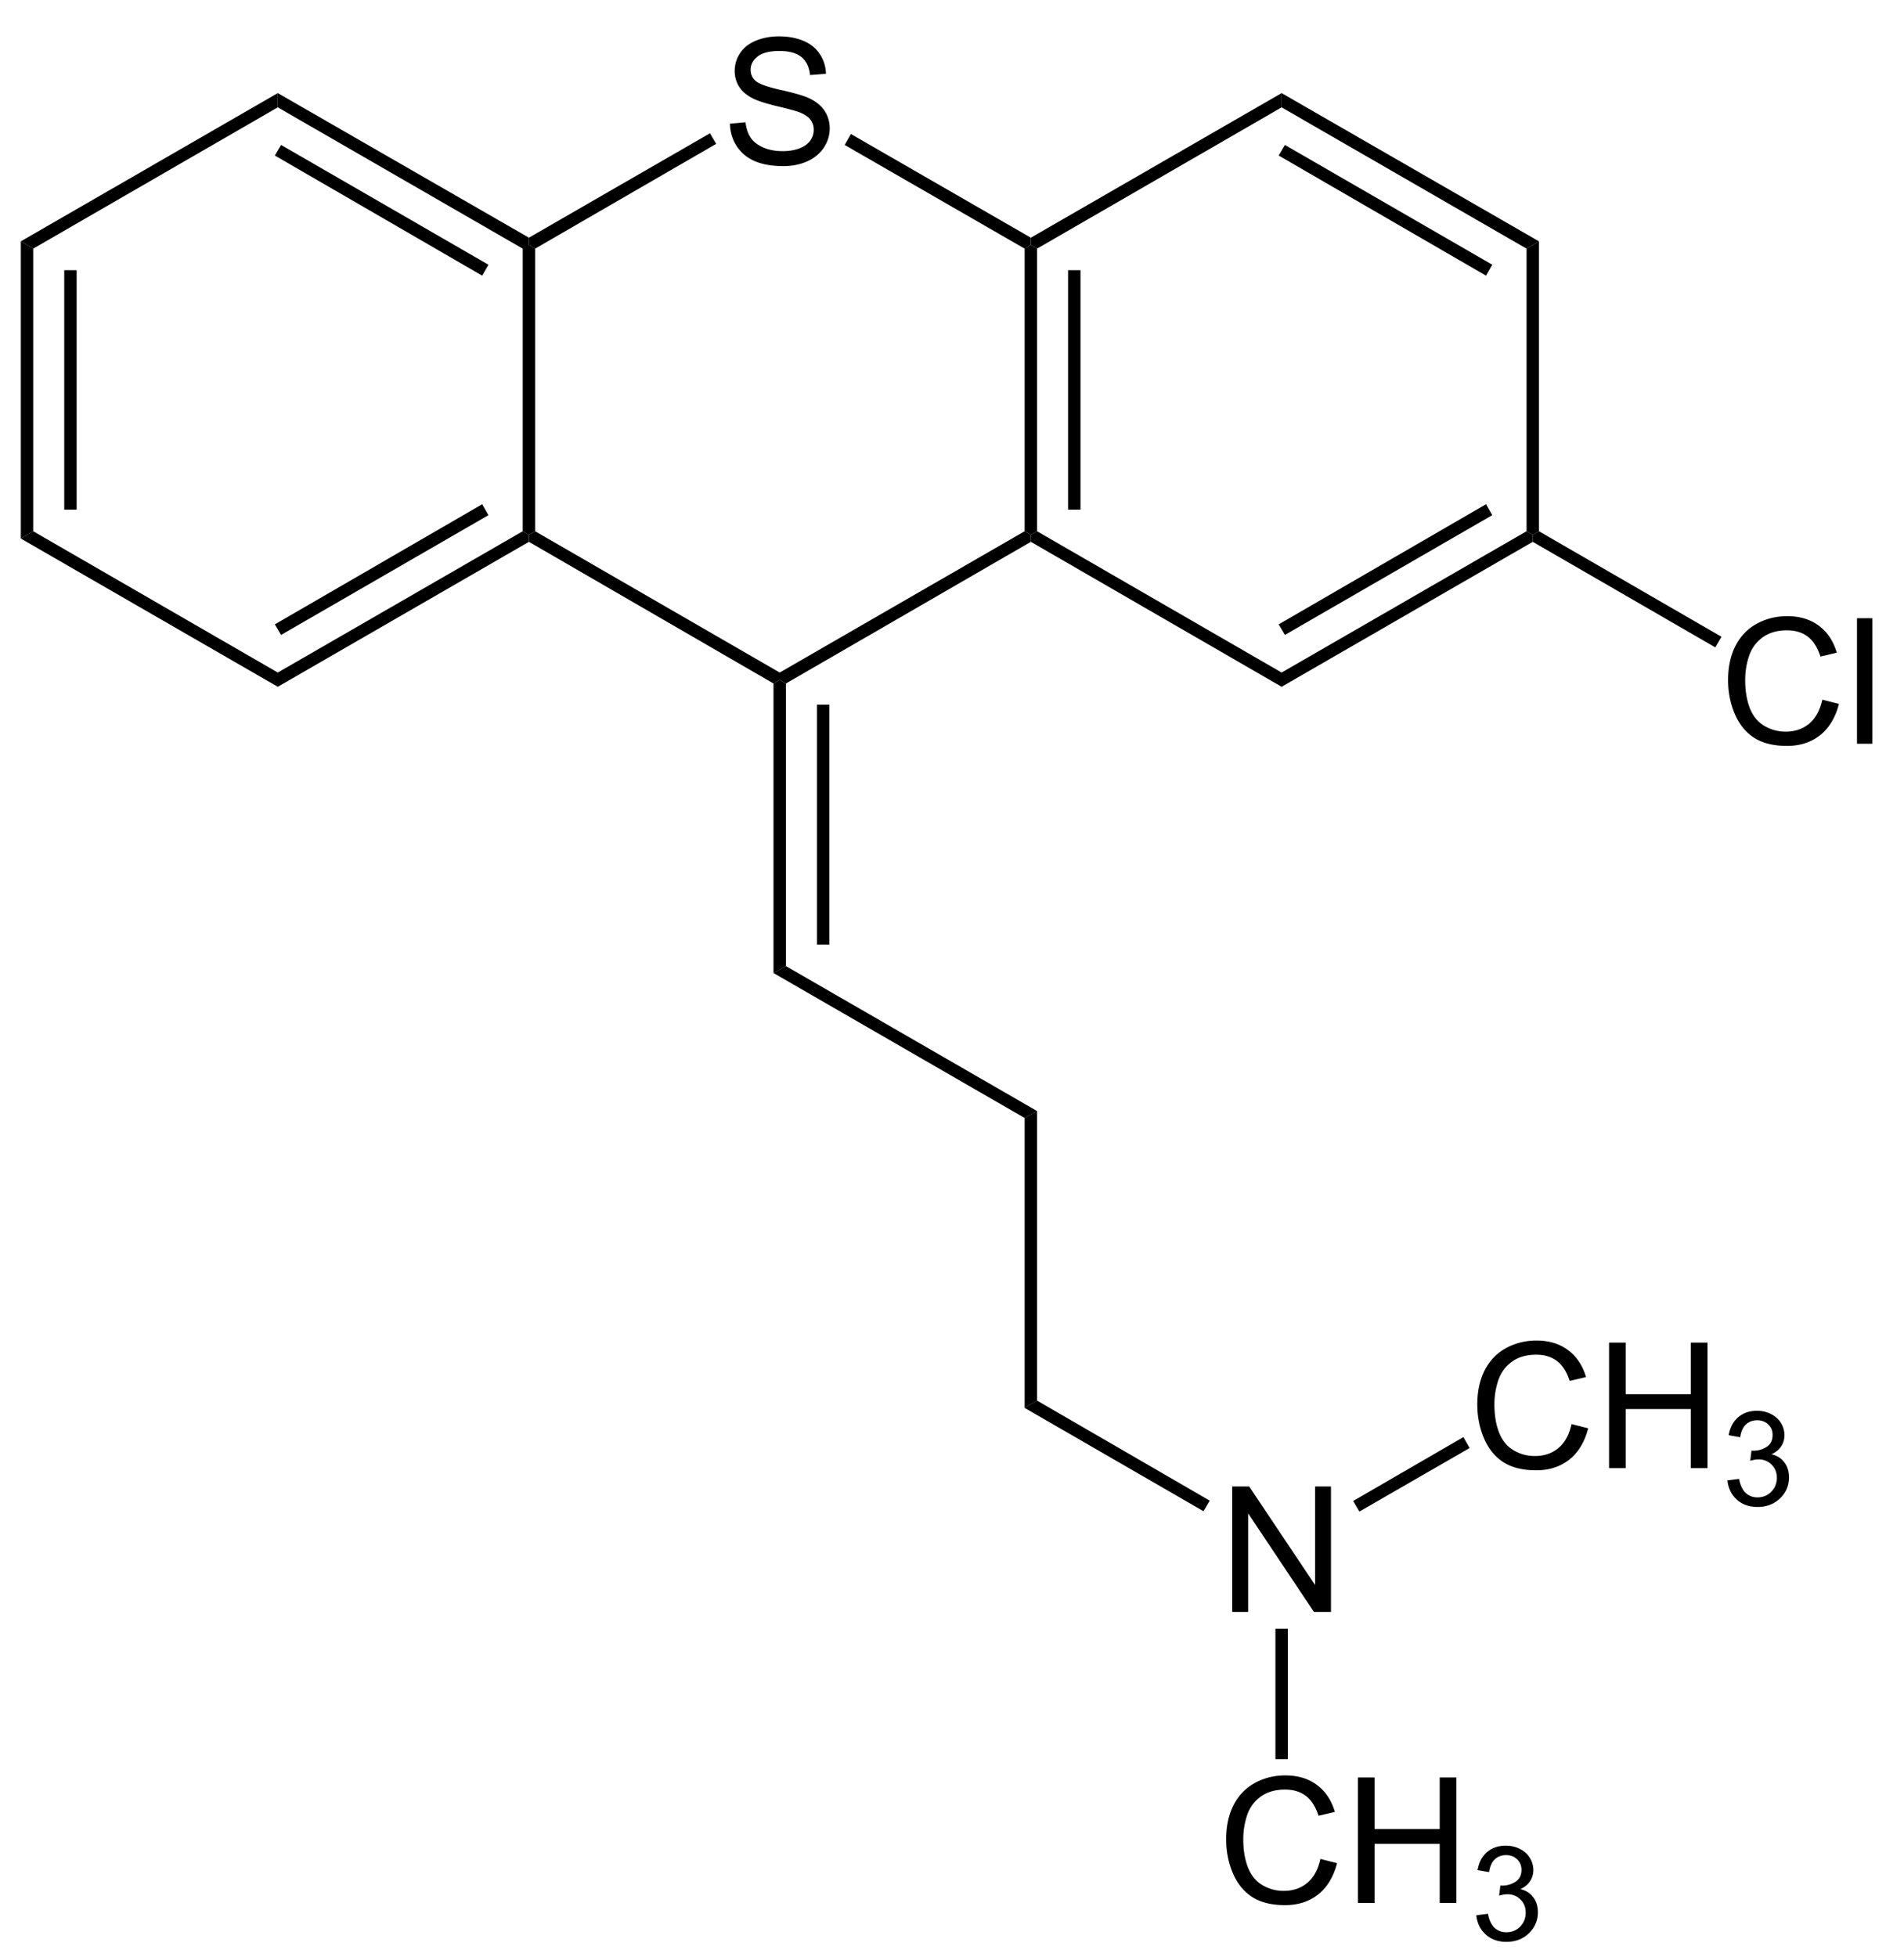 <svg xmlns="http://www.w3.org/2000/svg" width="326pt" height="335pt" viewBox="0 0 326 335"><defs><clipPath id="a"><path d="M0 335h326.25V0H0v335Zm0 0"/></clipPath></defs><g clip-path="url(#a)"><path style="stroke:none;fill-rule:nonzero;fill:#000;fill-opacity:1" d="m5.688 90.938-2.125 1.25V41.312l2.124 1.25v48.376ZM11 87.25h2.125v-41H11v41Zm0 0"/><path style="stroke:none;fill-rule:nonzero;fill:#000;fill-opacity:1" d="M47.563 115.125v2.438l-44-25.376 2.124-1.25 41.876 24.188ZM89.5 90.938l1.063.624v1.188l-43 24.813v-2.438L89.5 90.937ZM82.563 86.313l1.062 1.874-35.5 20.5-1.063-1.812 35.5-20.563Zm0 0"/><path style="stroke:none;fill-rule:nonzero;fill:#000;fill-opacity:1" d="m89.5 42.563 1.063-.626 1.062.626v48.374l-1.063.626-1.062-.626V42.563ZM47.563 18.375v-2.438l43 24.75v1.25l-1.063.626-41.938-24.188ZM47.063 26.625l1.062-1.813 35.5 20.5-1.063 1.876-35.5-20.563Zm0 0"/><path style="stroke:none;fill-rule:nonzero;fill:#000;fill-opacity:1" d="m5.688 42.563-2.125-1.25 44-25.376v2.438L5.687 42.563ZM124.973 21.168l2.675-.234c.125 1.07.422 1.949.88 2.636.468.696 1.19 1.25 2.167 1.68.977.422 2.075.625 3.301.625 1.078 0 2.035-.156 2.871-.469.828-.32 1.45-.765 1.856-1.328.402-.57.605-1.191.605-1.855 0-.664-.195-1.25-.586-1.758-.39-.508-1.035-.926-1.933-1.27-.575-.218-1.852-.566-3.829-1.035-1.968-.48-3.347-.926-4.14-1.348-1.031-.53-1.797-1.195-2.305-1.992a5.003 5.003 0 0 1-.742-2.675c0-1.094.3-2.11.918-3.047.625-.938 1.523-1.645 2.695-2.13 1.18-.491 2.5-.741 3.946-.741 1.585 0 2.988.253 4.199.761 1.222.508 2.16 1.266 2.812 2.266.664.992 1.016 2.121 1.055 3.379l-2.715.215c-.148-1.368-.64-2.395-1.484-3.086-.852-.688-2.102-1.035-3.75-1.035-1.719 0-2.977.32-3.77.957-.781.625-1.172 1.382-1.172 2.265 0 .77.278 1.403.84 1.895.547.508 1.973 1.023 4.278 1.543 2.316.523 3.906.976 4.765 1.367 1.25.574 2.168 1.305 2.754 2.187.594.887.899 1.903.899 3.047 0 1.149-.329 2.227-.977 3.242-.656 1.004-1.594 1.793-2.813 2.364-1.226.554-2.609.84-4.14.84-1.946 0-3.57-.286-4.883-.84-1.32-.57-2.352-1.426-3.105-2.559-.743-1.144-1.133-2.433-1.172-3.867ZM133.5 115.125v1.25l-1.063.625-41.875-24.25v-1.188l1.063-.624 41.875 24.187ZM175.438 90.938l1.062.624v1.188L134.562 117l-1.062-.625v-1.25l41.938-24.188Zm0 0"/><path style="stroke:none;fill-rule:nonzero;fill:#000;fill-opacity:1" d="m175.438 42.563 1.062-.626 1.063.626v48.374l-1.063.626-1.063-.626V42.563ZM182.875 87.25H185v-41h-2.125v41Zm0 0"/><path style="stroke:none;fill-rule:nonzero;fill:#000;fill-opacity:1" d="m144.625 24.813 1.063-1.875 30.812 17.75v1.25l-1.063.624-30.812-17.75ZM91.625 42.563l-1.063-.626v-1.25l31-17.874 1.063 1.812-31 17.938ZM219.438 115.125v2.438L176.5 92.75v-1.188l1.063-.624 41.875 24.187ZM261.375 90.938l1.063.624v1.188l-43 24.813v-2.438l41.937-24.188ZM254.438 86.313l1.062 1.874-35.5 20.5-1.063-1.812 35.5-20.563Zm0 0"/><path style="stroke:none;fill-rule:nonzero;fill:#000;fill-opacity:1" d="m261.375 42.563 2.125-1.25v49.624l-1.063.626-1.062-.626V42.563Zm0 0"/><path style="stroke:none;fill-rule:nonzero;fill:#000;fill-opacity:1" d="M219.438 18.375v-2.438L263.5 41.314l-2.125 1.25-41.938-24.188ZM218.938 26.625 220 24.812l35.5 20.5-1.063 1.876-35.5-20.563Zm0 0"/><path style="stroke:none;fill-rule:nonzero;fill:#000;fill-opacity:1" d="m177.563 42.563-1.063-.626v-1.25l42.938-24.75v2.438l-41.875 24.188ZM312.012 119.773l2.851.723c-.601 2.332-1.675 4.117-3.222 5.352-1.555 1.226-3.446 1.836-5.684 1.836-2.305 0-4.191-.47-5.644-1.407-1.446-.949-2.547-2.316-3.301-4.101-.758-1.797-1.133-3.715-1.133-5.762 0-2.234.418-4.187 1.27-5.86.859-1.663 2.074-2.929 3.652-3.788 1.574-.86 3.308-1.29 5.215-1.29 2.148 0 3.949.547 5.41 1.641 1.469 1.094 2.488 2.633 3.066 4.61l-2.793.664c-.508-1.563-1.238-2.7-2.187-3.418-.938-.715-2.125-1.075-3.555-1.075-1.656 0-3.035.399-4.14 1.192-1.11.797-1.891 1.855-2.344 3.183a12.88 12.88 0 0 0-.664 4.122c0 1.824.257 3.418.78 4.785.532 1.367 1.356 2.39 2.481 3.066a7.094 7.094 0 0 0 3.653.996c1.601 0 2.949-.453 4.043-1.367 1.101-.922 1.855-2.29 2.246-4.102ZM317.95 127.313v-21.485h2.636v21.484h-2.637ZM294.75 109l-1.063 1.813-31.25-18.063v-1.188l1.063-.624L294.75 109ZM134.563 165.375l-2.125 1.188V117l1.062-.625 1.063.625v48.375ZM139.875 161.688H142v-41.063h-2.125v41.063Zm0 0"/><path style="stroke:none;fill-rule:nonzero;fill:#000;fill-opacity:1" d="m177.563 190.188-2.125 1.187-43-24.813 2.125-1.187 43 24.813Zm0 0"/><path style="stroke:none;fill-rule:nonzero;fill:#000;fill-opacity:1" d="m177.563 239.75-2.125 1.25v-49.625l2.125-1.188v49.563ZM210.973 275.938v-21.485h2.91l11.289 16.875v-16.875h2.715v21.484h-2.91l-11.27-16.875v16.875h-2.734Zm0 0"/><path style="stroke:none;fill-rule:nonzero;fill:#000;fill-opacity:1" d="m207.125 256.875-1.063 1.813L175.438 241l2.125-1.25 29.563 17.125ZM226.074 318.21l2.852.724c-.602 2.336-1.676 4.117-3.223 5.351-1.555 1.227-3.445 1.836-5.683 1.836-2.305 0-4.192-.469-5.645-1.406-1.445-.945-2.547-2.313-3.3-4.102-.759-1.797-1.134-3.715-1.134-5.761 0-2.235.418-4.188 1.27-5.86.86-1.664 2.074-2.93 3.652-3.789 1.575-.86 3.309-1.289 5.215-1.289 2.149 0 3.95.547 5.41 1.64 1.469 1.094 2.489 2.634 3.067 4.61l-2.793.664c-.508-1.562-1.239-2.7-2.188-3.418-.937-.71-2.125-1.074-3.554-1.074-1.657 0-3.036.402-4.141 1.191-1.11.797-1.89 1.856-2.344 3.184a12.898 12.898 0 0 0-.664 4.121c0 1.828.258 3.418.781 4.785.532 1.367 1.356 2.395 2.48 3.067a7.094 7.094 0 0 0 3.653.996c1.602 0 2.95-.453 4.043-1.368 1.102-.921 1.856-2.289 2.246-4.101ZM232.5 325.75v-21.484h2.852v8.828h11.152v-8.828h2.851v21.484h-2.851v-10.117h-11.152v10.117H232.5ZM252.77 327.852l1.992-.254c.218 1.12.605 1.925 1.152 2.422.547.496 1.211.742 1.992.742.938 0 1.723-.32 2.364-.957.632-.653.957-1.453.957-2.403 0-.91-.305-1.66-.899-2.246-.586-.597-1.34-.898-2.246-.898-.383 0-.852.078-1.406.234l.215-1.738c.125.012.238.02.332.02a4.08 4.08 0 0 0 2.265-.665c.672-.441 1.016-1.12 1.016-2.03 0-.731-.25-1.329-.742-1.798-.5-.48-1.13-.722-1.895-.722-.773 0-1.418.242-1.933.722-.508.48-.836 1.211-.977 2.188l-1.973-.352c.235-1.328.782-2.355 1.641-3.086.86-.73 1.922-1.094 3.203-1.094.867 0 1.68.188 2.422.567.742.379 1.309.89 1.7 1.543.39.652.585 1.34.585 2.07 0 .703-.191 1.34-.566 1.914-.367.559-.918 1.008-1.66 1.348.945.223 1.683.683 2.207 1.387.53.691.8 1.55.8 2.578 0 1.406-.52 2.605-1.543 3.594-1.015.976-2.304 1.464-3.867 1.464-1.422 0-2.597-.422-3.535-1.27-.93-.847-1.46-1.94-1.601-3.28ZM218.375 301.125h2.125v-22.313h-2.125v22.313ZM269.074 243.773l2.852.723c-.602 2.332-1.676 4.117-3.223 5.352-1.555 1.226-3.445 1.836-5.683 1.836-2.305 0-4.192-.47-5.645-1.407-1.445-.949-2.547-2.316-3.3-4.101-.759-1.797-1.134-3.715-1.134-5.762 0-2.234.418-4.187 1.27-5.86.86-1.663 2.074-2.929 3.652-3.788 1.575-.86 3.309-1.29 5.215-1.29 2.149 0 3.95.547 5.41 1.641 1.469 1.094 2.489 2.633 3.067 4.61l-2.793.664c-.508-1.563-1.239-2.7-2.188-3.418-.937-.715-2.125-1.075-3.554-1.075-1.657 0-3.036.399-4.141 1.192-1.11.797-1.89 1.855-2.344 3.183a12.88 12.88 0 0 0-.664 4.122c0 1.824.258 3.417.781 4.785.532 1.367 1.356 2.39 2.48 3.066a7.094 7.094 0 0 0 3.653.996c1.602 0 2.95-.453 4.043-1.367 1.102-.922 1.856-2.29 2.246-4.102ZM275.5 251.313v-21.485h2.852v8.828h11.152v-8.828h2.851v21.484h-2.851v-10.117h-11.152v10.118H275.5ZM295.766 253.41l1.992-.254c.222 1.125.605 1.93 1.152 2.422.547.5 1.211.742 1.992.742.938 0 1.727-.316 2.364-.957.636-.648.957-1.449.957-2.402 0-.906-.301-1.66-.899-2.246-.586-.594-1.336-.899-2.246-.899-.379 0-.848.079-1.406.235l.215-1.738a4.03 4.03 0 0 0 2.598-.645c.675-.438 1.015-1.117 1.015-2.031 0-.727-.246-1.328-.742-1.797-.496-.477-1.125-.723-1.895-.723s-1.414.246-1.933.723c-.508.484-.832 1.21-.977 2.187l-1.973-.351c.235-1.328.782-2.352 1.641-3.086.86-.727 1.926-1.094 3.203-1.094a5.3 5.3 0 0 1 2.422.566c.742.383 1.309.895 1.7 1.543a3.98 3.98 0 0 1 .585 2.07c0 .704-.187 1.345-.566 1.915-.363.562-.918 1.012-1.66 1.347.949.227 1.687.684 2.207 1.387.535.696.8 1.555.8 2.578 0 1.407-.515 2.61-1.542 3.594-1.016.977-2.305 1.465-3.868 1.465-1.418 0-2.597-.418-3.535-1.27-.926-.843-1.457-1.937-1.601-3.28ZM250.563 246l1.062 1.875-18.875 10.875-1.063-1.813L250.563 246Zm0 0"/></g></svg>